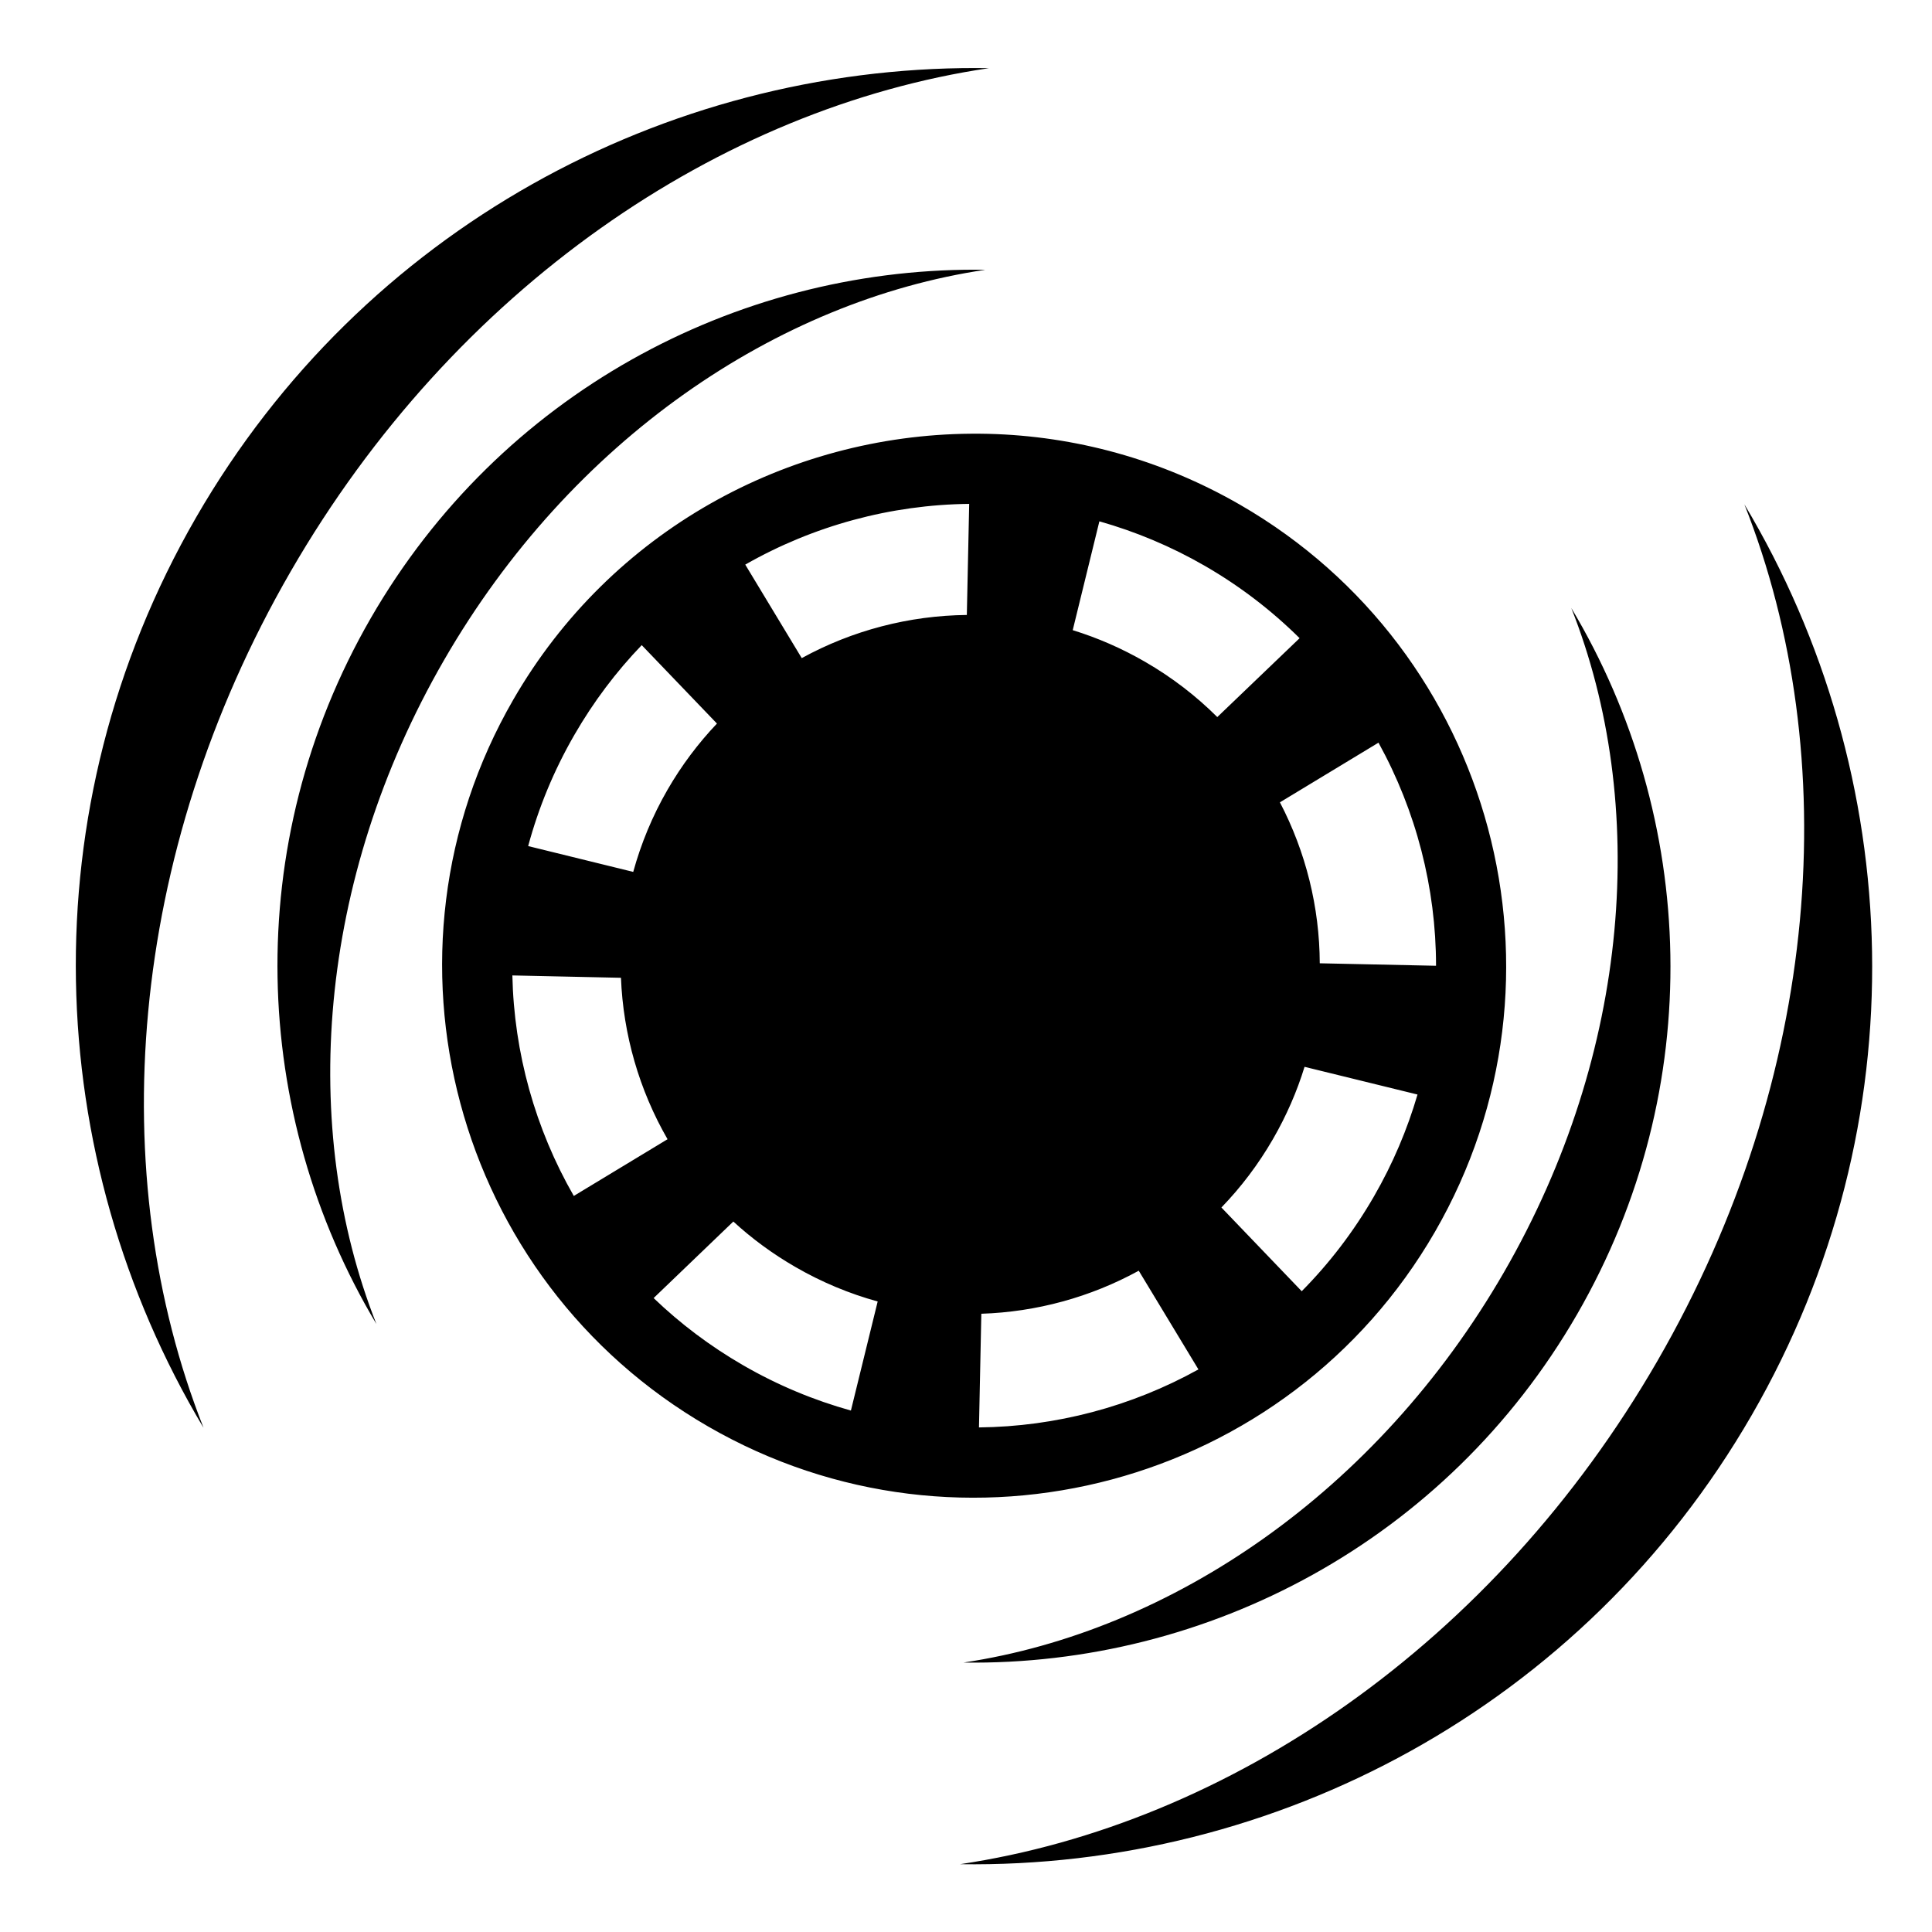 <svg style="height: 512px; width: 512px;" xmlns="http://www.w3.org/2000/svg" viewBox="0 0 512 512"><path d="M0 0h512v512H0z" fill="#ffffff" fill-opacity="1"></path><g class="" style="" transform="translate(0,0)"><path d="M258.75 18.03C176.355 17.888 96.154 60.586 52 137.063 7.275 214.53 11.082 306.688 53.938 378.375 27.51 311.467 33.587 226.695 77 151.5 120.44 76.26 190.892 28.59 262.094 18.062c-1.115-.017-2.23-.03-3.344-.03zm-.156 53.44c-63.895-.113-126.072 33.005-160.313 92.31-34.678 60.068-31.754 131.505 1.47 187.095-20.477-51.88-15.75-117.61 17.906-175.906 33.676-58.33 88.272-95.29 143.47-103.47-.843-.013-1.69-.03-2.532-.03zm-1.313 43.468c-48.386.374-95.35 25.61-121.25 70.468-38.886 67.355-15.73 153.738 51.626 192.625 67.355 38.89 153.738 15.762 192.625-51.592 38.89-67.356 15.73-153.77-51.624-192.657-21.048-12.15-43.95-18.232-66.687-18.81-1.564-.04-3.128-.045-4.69-.032zm-.436 18.593l-.625 29.44c-15.292.162-30.354 4.083-43.75 11.436l-14.97-24.78c18.08-10.315 38.536-15.868 59.344-16.095zm205.437.126c26.47 66.922 20.403 151.74-23.03 226.97-43.388 75.15-113.728 122.802-184.844 133.405 83.465 1.224 165.112-41.574 209.813-119 44.736-77.486 40.95-169.677-1.94-241.374zm-170.936 4.5c9.56 2.71 18.96 6.612 27.97 11.813 9.376 5.413 17.753 11.882 25.092 19.155l-21.812 20.906c-5.592-5.576-11.993-10.52-19.156-14.655-6.183-3.57-12.61-6.36-19.157-8.375l7.064-28.844zm125.062 22.97c20.533 51.897 15.84 117.688-17.844 176.03-33.63 58.248-88.13 95.19-143.25 103.438 64.702.924 127.973-32.262 162.625-92.28 34.698-60.1 31.742-131.587-1.53-187.19zm-246.344 9.843L190 191.75c-4.933 5.196-9.353 11.053-13.094 17.53-4.047 7.01-7.04 14.326-9.094 21.782l-27.843-6.843c2.72-10.083 6.774-19.988 12.25-29.47 5.087-8.814 11.1-16.765 17.843-23.78zm195.25 25.843c9.967 18.082 15.25 38.456 15.25 59.125l-30.812-.657c-.06-14.86-3.695-29.505-10.563-42.655l26.125-15.813zM135.782 258.5l28.78.625c.59 15.018 4.828 29.734 12.344 42.78l-24.844 15.033c-10.23-17.795-15.84-37.938-16.28-58.438zm209.937 24.22l29.936 7.342c-2.7 9.24-6.53 18.317-11.562 27.032-5.41 9.37-11.86 17.76-19.125 25.094L323.686 320c5.165-5.343 9.773-11.398 13.657-18.125 3.574-6.19 6.36-12.6 8.375-19.156zm-151.376 41c4.927 4.53 10.43 8.575 16.47 12.06 7.007 4.048 14.325 7.074 21.78 9.126l-7.094 28.906c-9.744-2.717-19.324-6.67-28.5-11.968-8.816-5.09-16.764-11.1-23.78-17.844l21.124-20.28zm107.437 13.03l15.814 26.156c-17.787 9.875-37.806 15.163-58.156 15.375l.625-30.124c14.59-.475 28.914-4.378 41.718-11.406z" fill="#000000" fill-opacity="1"></path></g></svg>